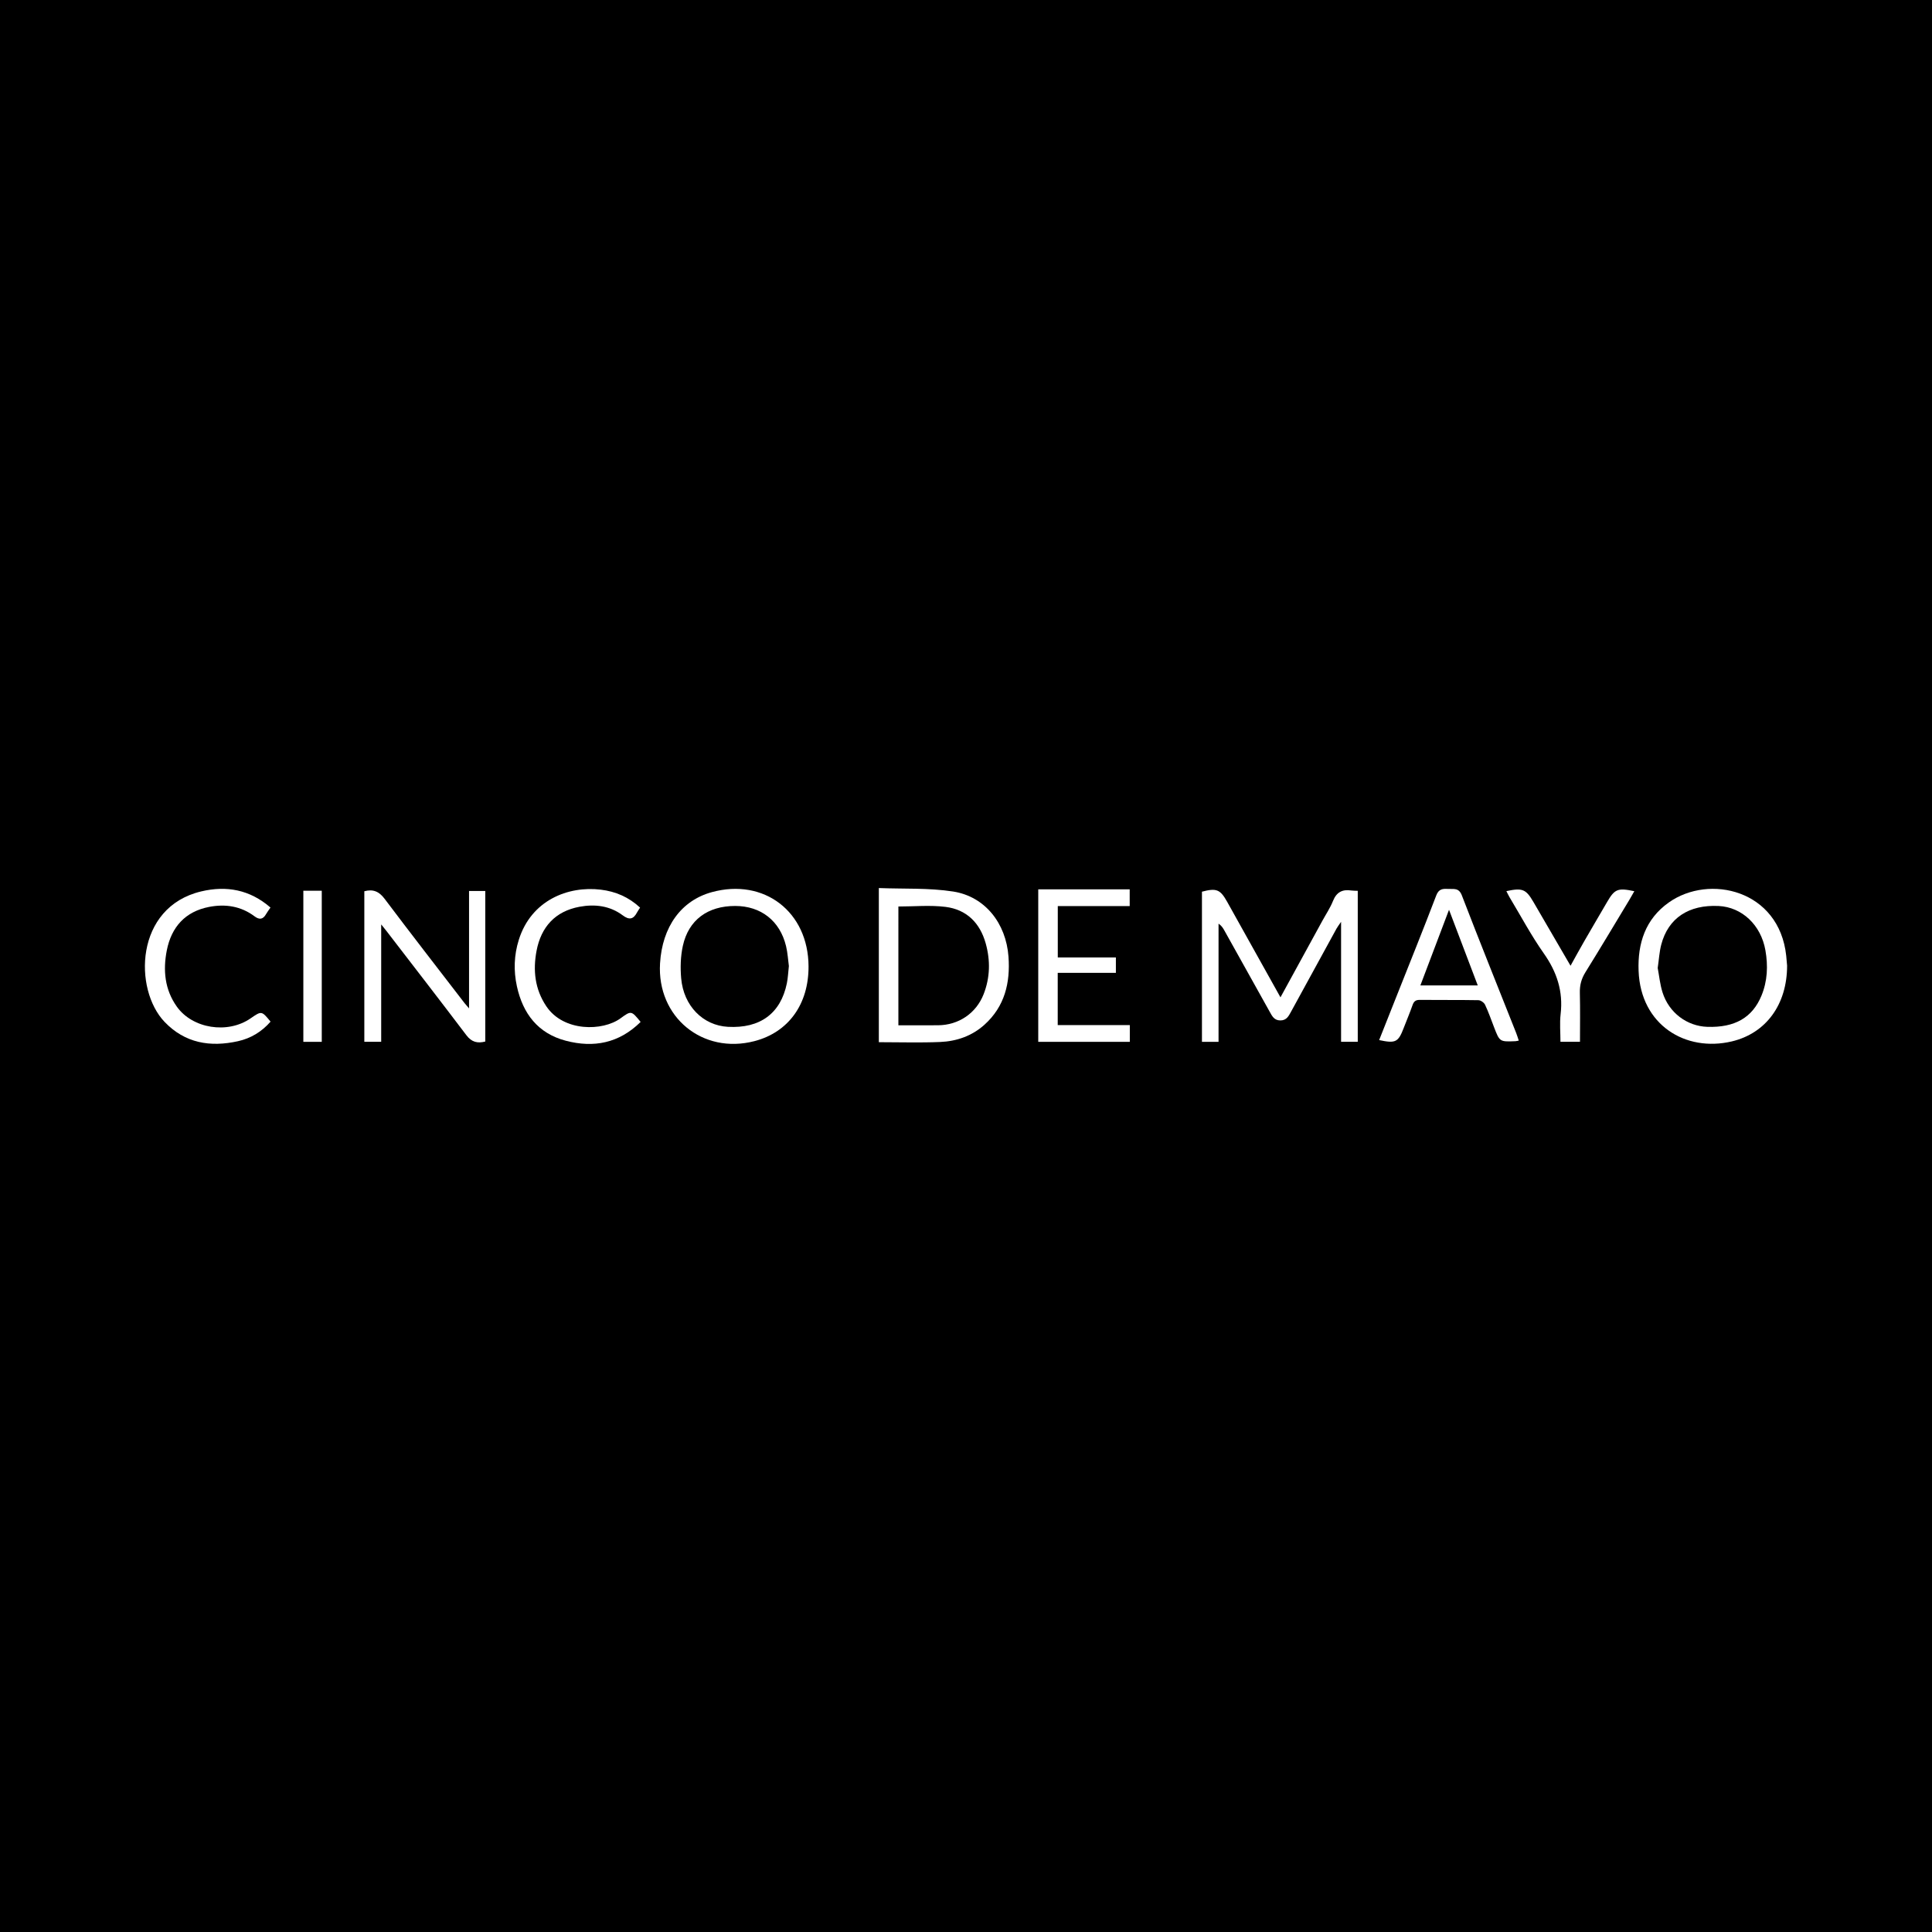 <svg width="200" height="200" viewBox="0 0 200 200" fill="none" xmlns="http://www.w3.org/2000/svg">
<rect x="0" y="0" width="200" height="200" fill="#808080" stroke="none"/>
<g clip-path="url(#clip0_6_26922)">
<path d="M200 0H0V200H200V0Z" fill="black"/>
<path d="M140.555 92.217C140.555 97.443 140.555 102.62 140.555 107.847C140.008 107.847 139.48 107.847 138.828 107.847C138.828 105.806 138.828 103.763 138.828 101.721C138.828 99.696 138.828 97.671 138.828 95.427C138.598 95.767 138.461 95.937 138.358 96.125C136.786 98.99 135.217 101.858 133.651 104.726C133.402 105.181 133.187 105.635 132.539 105.634C131.889 105.633 131.677 105.163 131.428 104.717C129.86 101.911 128.297 99.102 126.73 96.295C126.593 96.049 126.437 95.814 126.143 95.616C126.143 97.657 126.143 99.698 126.143 101.739C126.143 103.76 126.143 105.78 126.143 107.848C125.536 107.848 125.009 107.848 124.426 107.848C124.426 102.662 124.426 97.486 124.426 92.307C125.917 91.916 126.313 92.065 127.024 93.335C128.869 96.631 130.707 99.932 132.554 103.243C133.995 100.61 135.44 97.97 136.885 95.33C137.261 94.643 137.706 93.983 137.994 93.261C138.357 92.349 138.968 92.044 139.887 92.183C140.091 92.214 140.303 92.206 140.555 92.217Z" fill="white"/>
<path d="M90.977 107.887C90.977 102.575 90.977 97.347 90.977 91.931C93.57 92.033 96.156 91.902 98.661 92.289C101.962 92.799 104.145 95.572 104.398 99.028C104.596 101.736 104.013 104.193 101.902 106.088C100.602 107.254 99.015 107.796 97.313 107.867C95.239 107.953 93.159 107.887 90.977 107.887ZM93 106.137C94.414 106.137 95.762 106.145 97.11 106.135C99.238 106.12 101.054 104.895 101.826 102.916C102.497 101.197 102.533 99.431 102.042 97.665C101.451 95.539 100.06 94.151 97.874 93.88C96.287 93.683 94.657 93.841 93.001 93.841C93 97.923 93 101.966 93 106.137Z" fill="white"/>
<path d="M48.556 104.389C48.556 100.207 48.556 96.246 48.556 92.237C49.13 92.237 49.654 92.237 50.236 92.237C50.236 97.432 50.236 102.605 50.236 107.819C49.441 108.026 48.828 107.889 48.283 107.169C45.545 103.551 42.766 99.964 40 96.367C39.871 96.199 39.736 96.037 39.461 95.695C39.461 99.865 39.461 103.828 39.461 107.844C38.831 107.844 38.303 107.844 37.715 107.844C37.715 102.649 37.715 97.451 37.715 92.261C38.628 92.019 39.243 92.284 39.815 93.045C42.543 96.671 45.328 100.253 48.095 103.849C48.191 103.972 48.299 104.088 48.556 104.389Z" fill="white"/>
<path d="M83.7 100.035C83.716 103.96 81.618 106.862 78.103 107.777C72.729 109.176 67.998 105.285 68.327 99.736C68.553 95.932 70.523 93.22 73.689 92.354C79.1 90.875 83.677 94.387 83.7 100.035ZM81.664 100.005C81.578 99.375 81.541 98.64 81.37 97.936C80.737 95.32 78.769 93.788 76.109 93.785C73.269 93.781 71.28 95.225 70.689 97.912C70.45 98.997 70.417 100.168 70.515 101.28C70.765 104.134 72.775 106.153 75.348 106.296C78.681 106.482 80.813 104.919 81.455 101.794C81.568 101.241 81.589 100.67 81.664 100.005Z" fill="white"/>
<path d="M185 99.962C185 103.98 182.822 106.967 179.273 107.807C174.504 108.935 169.841 106.122 169.627 100.512C169.518 97.645 170.332 95.139 172.754 93.423C176.949 90.452 184.179 92.121 184.908 98.936C184.949 99.313 184.976 99.69 185 99.962ZM171.605 100.206C171.756 100.995 171.839 101.891 172.104 102.731C172.767 104.835 174.633 106.228 176.741 106.298C179.581 106.392 181.408 105.347 182.345 103.074C182.972 101.554 183.035 99.977 182.755 98.376C182.298 95.764 180.338 93.909 177.921 93.789C174.82 93.635 172.693 95.04 171.973 97.782C171.776 98.532 171.734 99.323 171.605 100.206Z" fill="white"/>
<path d="M109.495 100.71C109.495 102.577 109.495 104.295 109.495 106.117C111.977 106.117 114.444 106.117 116.958 106.117C116.958 106.747 116.958 107.275 116.958 107.85C113.796 107.85 110.672 107.85 107.479 107.85C107.479 102.603 107.479 97.352 107.479 92.063C110.635 92.063 113.761 92.063 116.946 92.063C116.946 92.626 116.946 93.176 116.946 93.797C114.446 93.797 111.997 93.797 109.502 93.797C109.502 95.586 109.502 97.305 109.502 99.115C111.482 99.115 113.467 99.115 115.516 99.115C115.516 99.675 115.516 100.146 115.516 100.71C113.561 100.71 111.576 100.71 109.495 100.71Z" fill="white"/>
<path d="M157.223 107.724C157.036 107.757 156.958 107.78 156.879 107.784C155.246 107.851 155.247 107.85 154.663 106.335C154.362 105.555 154.088 104.761 153.731 104.007C153.626 103.786 153.283 103.544 153.046 103.539C151.021 103.502 148.995 103.53 146.969 103.508C146.535 103.503 146.355 103.679 146.221 104.062C145.945 104.851 145.617 105.621 145.317 106.402C144.744 107.894 144.483 108.031 142.769 107.669C143.378 106.133 143.984 104.609 144.588 103.084C145.96 99.623 147.357 96.171 148.682 92.692C148.946 91.998 149.37 91.993 149.922 92.023C150.479 92.053 151.014 91.87 151.328 92.686C153.159 97.444 155.067 102.174 156.946 106.914C157.044 107.159 157.119 107.415 157.223 107.724ZM150.002 94.18C148.982 96.874 148.018 99.42 147.036 102.013C149.067 102.013 150.967 102.013 152.978 102.013C151.985 99.401 151.023 96.869 150.002 94.18Z" fill="white"/>
<path d="M28 93.949C27.809 94.232 27.659 94.424 27.54 94.633C27.228 95.181 26.856 95.237 26.352 94.859C24.946 93.803 23.334 93.559 21.661 93.88C19.181 94.355 17.743 95.962 17.267 98.384C16.865 100.432 17.047 102.436 18.303 104.203C19.928 106.491 23.565 107.06 25.934 105.425C27.082 104.632 27.082 104.632 28.008 105.759C27.102 106.798 25.981 107.486 24.631 107.786C21.76 108.423 19.149 107.994 17.036 105.785C13.822 102.425 13.945 93.902 20.838 92.276C23.45 91.659 25.861 92.093 28 93.949Z" fill="white"/>
<path d="M66.317 105.791C64.077 108.003 61.456 108.492 58.578 107.738C55.687 106.981 54.127 104.928 53.509 102.102C53.157 100.493 53.21 98.873 53.705 97.294C54.99 93.189 58.807 91.688 62.194 92.098C63.739 92.285 65.086 92.868 66.262 93.957C66.138 94.15 66.028 94.298 65.943 94.459C65.571 95.169 65.138 95.262 64.467 94.758C63.133 93.757 61.57 93.575 59.99 93.868C57.478 94.335 56.017 95.951 55.546 98.416C55.16 100.438 55.363 102.392 56.553 104.167C58.337 106.828 62.4 106.766 64.246 105.41C65.349 104.601 65.365 104.623 66.317 105.791Z" fill="white"/>
<path d="M155.939 92.249C157.606 91.893 157.963 92.04 158.741 93.375C160.017 95.566 161.291 97.758 162.581 99.974C163.04 99.151 163.505 98.294 163.992 97.449C164.774 96.091 165.572 94.743 166.359 93.388C167.15 92.026 167.465 91.892 169.185 92.257C169.017 92.552 168.867 92.827 168.705 93.095C167.183 95.616 165.676 98.147 164.122 100.648C163.703 101.322 163.526 101.992 163.546 102.78C163.588 104.45 163.559 106.122 163.559 107.845C162.878 107.845 162.27 107.845 161.538 107.845C161.538 106.894 161.446 105.922 161.556 104.973C161.83 102.627 161.17 100.621 159.816 98.699C158.512 96.848 157.442 94.833 156.272 92.889C156.151 92.685 156.053 92.469 155.939 92.249Z" fill="white"/>
<path d="M31.402 92.208C32.06 92.208 32.651 92.208 33.309 92.208C33.309 97.415 33.309 102.608 33.309 107.85C32.697 107.85 32.087 107.85 31.402 107.85C31.402 102.665 31.402 97.473 31.402 92.208Z" fill="white"/>
</g>
<defs>
<clipPath id="clip0_6_26922">
<rect width="200" height="200" fill="white"/>
</clipPath>
</defs>
</svg>
